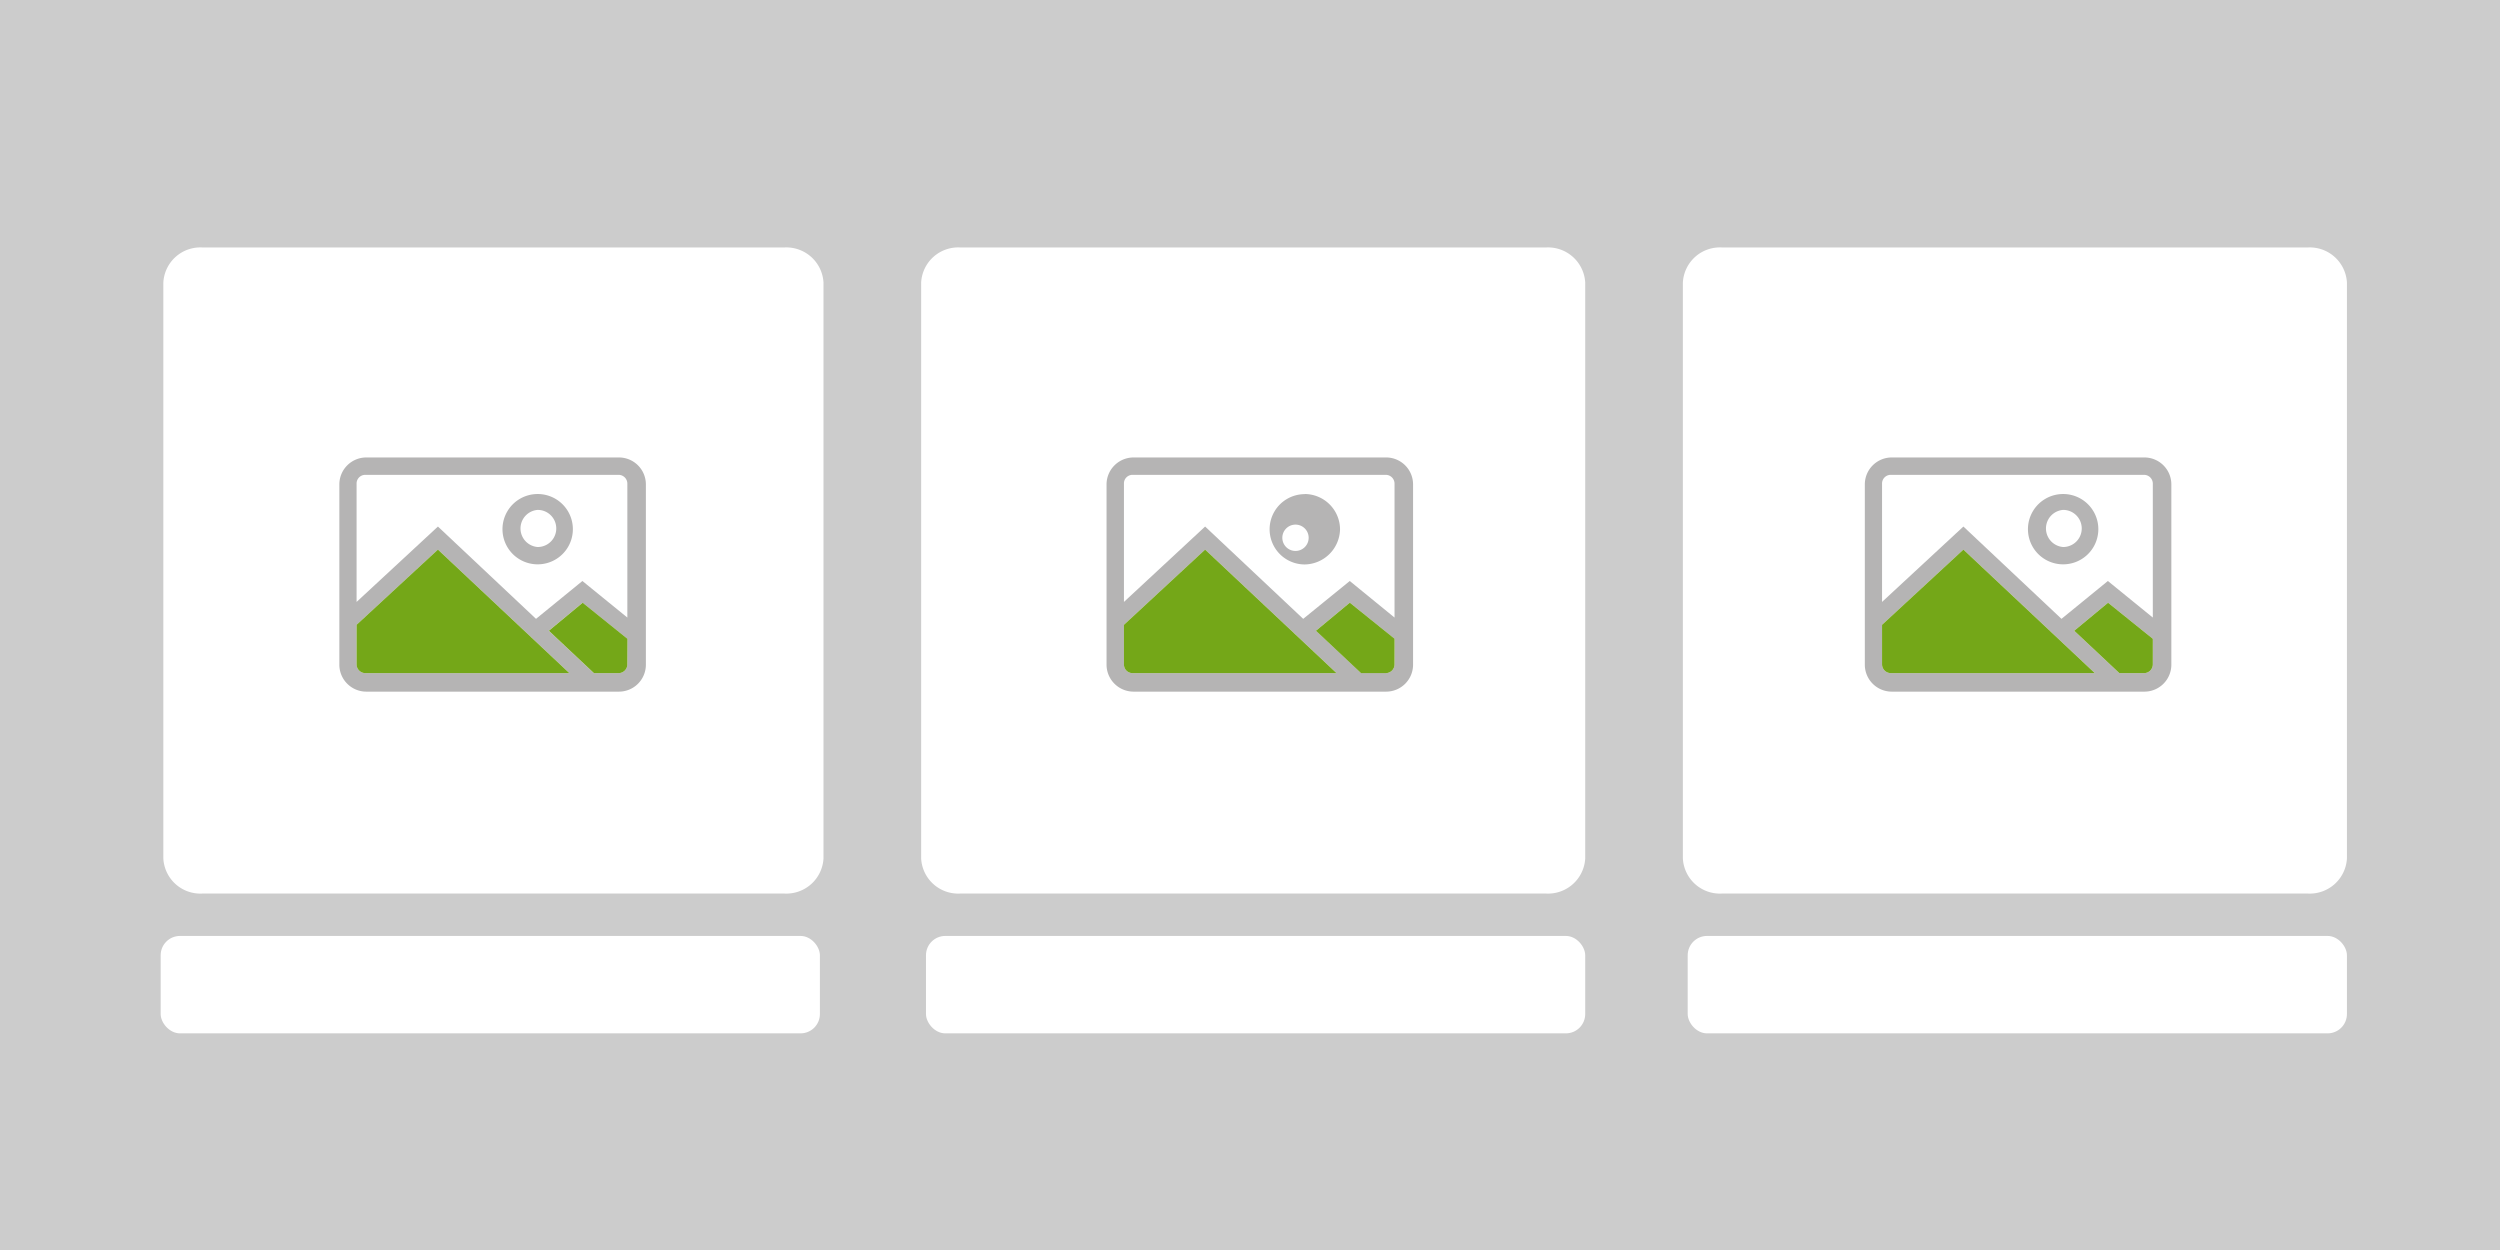 <svg xmlns="http://www.w3.org/2000/svg" xmlns:xlink="http://www.w3.org/1999/xlink" width="128" height="64" viewBox="0 0 128 64">
  <rect x="0" y="0" width="128" height="64" fill="#333333" stroke="none"/>
  <defs>
    <clipPath id="clip-catalogo_3">
      <rect width="128" height="64"/>
    </clipPath>
  </defs>
  <g id="catalogo_3" data-name="catalogo 3" clip-path="url(#clip-catalogo_3)">
    <rect width="128" height="64" fill="#fff"/>
    <g id="Agrupar_510" data-name="Agrupar 510" transform="translate(-923.346 -325.788)">
      <path id="Background_Color" data-name="Background Color" d="M923.346,325.788h128.188v64H923.346Z" fill="#ccc"/>
      <g id="Agrupar_502" data-name="Agrupar 502">
        <g id="Agrupar_8" data-name="Agrupar 8">
          <path id="Retângulo_31" data-name="Retângulo 31" d="M972.34,336.464h30a1.817,1.817,0,0,1,2,1.543v25.4a1.816,1.816,0,0,1-2,1.543h-30a1.817,1.817,0,0,1-2-1.543v-25.4A1.817,1.817,0,0,1,972.34,336.464Z" fill="#fff"/>
        </g>
        <g id="Agrupar_228" data-name="Agrupar 228">
          <g id="Agrupar_8-2" data-name="Agrupar 8-2">
            <path id="Retângulo_31-2" data-name="Retângulo 31-2" d="M1011.34,336.464h30a1.817,1.817,0,0,1,2,1.543v25.4a1.816,1.816,0,0,1-2,1.543h-30a1.817,1.817,0,0,1-2-1.543v-25.4A1.817,1.817,0,0,1,1011.34,336.464Z" fill="#fff"/>
          </g>
        </g>
        <g id="Agrupar_8-3" data-name="Agrupar 8-3">
          <path id="Retângulo_31-3" data-name="Retângulo 31-3" d="M933.54,336.464h29.8a1.817,1.817,0,0,1,2,1.543v25.4a1.816,1.816,0,0,1-2,1.543h-29.8a1.817,1.817,0,0,1-2-1.543v-25.4A1.817,1.817,0,0,1,933.54,336.464Z" fill="#fff"/>
        </g>
        <rect id="Retângulo_196" data-name="Retângulo 196" width="33.753" height="4.988" rx="0.99" transform="translate(931.54 367.944)" fill="#fff"/>
        <rect id="Retângulo_197" data-name="Retângulo 197" width="33.753" height="4.988" rx="0.99" transform="translate(970.34 367.944)" fill="#fff"/>
        <rect id="Retângulo_198" data-name="Retângulo 198" width="33.753" height="4.988" rx="0.99" transform="translate(1009.34 367.944)" fill="#fff"/>
        <rect id="Retângulo_199" data-name="Retângulo 199" width="33.753" height="4.988" rx="0.99" transform="translate(931.548 374.761)" fill="#fff"/>
        <rect id="Retângulo_200" data-name="Retângulo 200" width="33.753" height="4.988" rx="0.99" transform="translate(970.34 374.761)" fill="#fff"/>
        <rect id="Retângulo_201" data-name="Retângulo 201" width="33.753" height="4.988" rx="0.99" transform="translate(1009.34 374.761)" fill="#fff"/>
      </g>
      <g id="Agrupar_509" data-name="Agrupar 509">
        <g id="Agrupar_504" data-name="Agrupar 504">
          <g id="Agrupar_503" data-name="Agrupar 503">
            <path id="Caminho_147" data-name="Caminho 147" d="M956.059,345.983v9.237a1.38,1.38,0,0,1-1.378,1.377H941.742a1.38,1.38,0,0,1-1.377-1.377v-9.237a1.38,1.38,0,0,1,1.377-1.377h12.939A1.38,1.38,0,0,1,956.059,345.983Zm-1.386,9.666a.451.451,0,0,0,.437-.462v-1.3l-2.292-1.847-1.732,1.435,2.309,2.169h1.278Zm.437-2.846v-6.869a.45.45,0,0,0-.462-.437H941.685a.444.444,0,0,0-.438.453V352l4.165-3.859,5.022,4.725,2.375-1.938Zm-13.4,2.846h10.432l-6.729-6.326-4.165,3.852v2.036A.452.452,0,0,0,941.709,355.649Z" fill="#b5b4b4"/>
            <path id="Caminho_148" data-name="Caminho 148" d="M955.11,355.187a.451.451,0,0,1-.437.462H953.4l-2.309-2.169,1.732-1.435,2.292,1.847Z" fill="#74a718"/>
            <path id="Caminho_149" data-name="Caminho 149" d="M952.141,355.649H941.709a.452.452,0,0,1-.462-.438v-2.036l4.165-3.852Z" fill="#74a718"/>
            <path id="Caminho_150" data-name="Caminho 150" d="M950.525,346.478a1.8,1.8,0,0,1-.008,3.6,1.8,1.8,0,0,1,0-3.6Zm0,2.713a.948.948,0,0,0-.008-1.9.953.953,0,0,0,0,1.9Z" fill="#b5b4b4"/>
          </g>
        </g>
        <g id="Agrupar_506" data-name="Agrupar 506">
          <g id="Agrupar_505" data-name="Agrupar 505">
            <path id="Caminho_151" data-name="Caminho 151" d="M995.339,345.983v9.237a1.38,1.38,0,0,1-1.378,1.377H981.022a1.385,1.385,0,0,1-1.377-1.377v-9.237a1.385,1.385,0,0,1,1.377-1.377h12.939A1.38,1.38,0,0,1,995.339,345.983Zm-1.386,9.666a.451.451,0,0,0,.437-.462v-1.3l-2.292-1.847-1.732,1.435,2.309,2.169h1.278Zm.437-2.846v-6.869a.45.45,0,0,0-.462-.437H980.973a.438.438,0,0,0-.437.453V352l4.156-3.859,5.022,4.725,2.384-1.938Zm-13.4,2.846h10.432l-6.729-6.326-4.156,3.852v2.036A.439.439,0,0,0,980.989,355.649Z" fill="#b5b4b4"/>
            <path id="Caminho_152" data-name="Caminho 152" d="M994.39,355.187a.451.451,0,0,1-.437.462h-1.278l-2.309-2.169,1.732-1.435,2.292,1.847Z" fill="#74a718"/>
            <path id="Caminho_153" data-name="Caminho 153" d="M991.421,355.649H980.989a.439.439,0,0,1-.453-.438v-2.036l4.156-3.852Z" fill="#74a718"/>
            <path id="Caminho_154" data-name="Caminho 154" d="M989.8,346.478a1.818,1.818,0,0,1,1.8,1.8,1.838,1.838,0,0,1-1.806,1.806,1.8,1.8,0,0,1,0-3.6Zm0,2.713a.675.675,0,1,0-.008.009Z" fill="#b5b4b4"/>
          </g>
        </g>
        <g id="Agrupar_508" data-name="Agrupar 508">
          <g id="Agrupar_507" data-name="Agrupar 507">
            <path id="Caminho_155" data-name="Caminho 155" d="M1034.163,345.983v9.237a1.38,1.38,0,0,1-1.378,1.377h-12.939a1.38,1.38,0,0,1-1.377-1.377v-9.237a1.38,1.38,0,0,1,1.377-1.377h12.939A1.38,1.38,0,0,1,1034.163,345.983Zm-1.386,9.666a.452.452,0,0,0,.437-.462v-1.3l-2.292-1.847-1.732,1.435,2.309,2.169h1.278Zm.437-2.846v-6.869a.45.45,0,0,0-.462-.437h-12.964a.444.444,0,0,0-.437.453V352l4.165-3.859,5.022,4.725,2.375-1.938Zm-13.4,2.846h10.432l-6.729-6.326-4.165,3.852v2.036A.452.452,0,0,0,1019.813,355.649Z" fill="#b5b4b4"/>
            <path id="Caminho_156" data-name="Caminho 156" d="M1033.214,355.187a.452.452,0,0,1-.437.462H1031.5l-2.309-2.169,1.732-1.435,2.292,1.847Z" fill="#74a718"/>
            <path id="Caminho_157" data-name="Caminho 157" d="M1030.245,355.649h-10.432a.452.452,0,0,1-.462-.438v-2.036l4.165-3.852Z" fill="#74a718"/>
            <path id="Caminho_158" data-name="Caminho 158" d="M1028.629,346.478a1.8,1.8,0,0,1-.008,3.6,1.8,1.8,0,0,1,0-3.6Zm0,2.713a.948.948,0,0,0-.008-1.9.953.953,0,0,0,0,1.9Z" fill="#b5b4b4"/>
          </g>
        </g>
      </g>
    </g>
    <g id="Agrupar_518" data-name="Agrupar 518" transform="translate(-922.99 -186.343)">
      <path id="Background_Color-2" data-name="Background Color" d="M922.99,186.343h128.188v64H922.99Z" fill="#ccc"/>
      <g id="Agrupar_8-2-2" data-name="Agrupar 8">
        <path id="Retângulo_31-2-2" data-name="Retângulo 31" d="M972.153,199.013h30a1.906,1.906,0,0,1,2,1.793V230.3a1.906,1.906,0,0,1-2,1.793h-30a1.9,1.9,0,0,1-2-1.793V200.806A1.9,1.9,0,0,1,972.153,199.013Z" fill="#fff"/>
      </g>
      <g id="Agrupar_228-2" data-name="Agrupar 228">
        <g id="Agrupar_8-2-3" data-name="Agrupar 8-2">
          <path id="Retângulo_31-2-3" data-name="Retângulo 31-2" d="M1011.153,199.013h30a1.906,1.906,0,0,1,2,1.793V230.3a1.906,1.906,0,0,1-2,1.793h-30a1.9,1.9,0,0,1-2-1.793V200.806A1.9,1.9,0,0,1,1011.153,199.013Z" fill="#fff"/>
        </g>
      </g>
      <g id="Agrupar_8-3-2" data-name="Agrupar 8-3">
        <path id="Retângulo_31-3-2" data-name="Retângulo 31-3" d="M933.353,199.013h29.8a1.906,1.906,0,0,1,2,1.793V230.3a1.906,1.906,0,0,1-2,1.793h-29.8a1.9,1.9,0,0,1-2-1.793V200.806A1.9,1.9,0,0,1,933.353,199.013Z" fill="#fff"/>
      </g>
      <rect id="Retângulo_202" data-name="Retângulo 202" width="33.753" height="4.988" rx="0.99" transform="translate(931.216 234.263)" fill="#fff"/>
      <rect id="Retângulo_203" data-name="Retângulo 203" width="33.753" height="4.988" rx="0.99" transform="translate(970.4 234.263)" fill="#fff"/>
      <rect id="Retângulo_204" data-name="Retângulo 204" width="33.753" height="4.988" rx="0.99" transform="translate(1009.4 234.263)" fill="#fff"/>
      <g id="Agrupar_517" data-name="Agrupar 517">
        <g id="Agrupar_512" data-name="Agrupar 512">
          <g id="Agrupar_511" data-name="Agrupar 511">
            <path id="Caminho_159" data-name="Caminho 159" d="M956.059,211.142v9.236a1.38,1.38,0,0,1-1.378,1.377H941.742a1.38,1.38,0,0,1-1.377-1.377v-9.236a1.38,1.38,0,0,1,1.377-1.377h12.939A1.38,1.38,0,0,1,956.059,211.142Zm-1.386,9.665a.45.45,0,0,0,.437-.462V219.05l-2.292-1.847-1.732,1.435,2.309,2.169h1.278Zm.437-2.845v-6.87a.451.451,0,0,0-.462-.437H941.685a.444.444,0,0,0-.438.454v6.053l4.165-3.86,5.022,4.726,2.375-1.938Zm-13.4,2.845h10.432l-6.729-6.325-4.165,3.851v2.037A.452.452,0,0,0,941.709,220.807Z" fill="#b5b4b4"/>
            <path id="Caminho_160" data-name="Caminho 160" d="M955.11,220.345a.45.45,0,0,1-.437.462H953.4l-2.309-2.169,1.732-1.435,2.292,1.847Z" fill="#74a718"/>
            <path id="Caminho_161" data-name="Caminho 161" d="M952.141,220.807H941.709a.452.452,0,0,1-.462-.437v-2.037l4.165-3.851Z" fill="#74a718"/>
            <path id="Caminho_162" data-name="Caminho 162" d="M950.525,211.637a1.8,1.8,0,1,1-.008,3.6,1.8,1.8,0,0,1,0-3.6Zm0,2.713a.949.949,0,0,0-.008-1.9.953.953,0,0,0,0,1.9Z" fill="#b5b4b4"/>
          </g>
        </g>
        <g id="Agrupar_514" data-name="Agrupar 514">
          <g id="Agrupar_513" data-name="Agrupar 513">
            <path id="Caminho_163" data-name="Caminho 163" d="M995.339,211.142v9.236a1.38,1.38,0,0,1-1.378,1.377H981.022a1.385,1.385,0,0,1-1.377-1.377v-9.236a1.385,1.385,0,0,1,1.377-1.377h12.939A1.38,1.38,0,0,1,995.339,211.142Zm-1.386,9.665a.449.449,0,0,0,.437-.462V219.05L992.1,217.2l-1.732,1.435,2.309,2.169h1.278Zm.437-2.845v-6.87a.451.451,0,0,0-.462-.437H980.973a.438.438,0,0,0-.437.454v6.053l4.156-3.86,5.022,4.726,2.384-1.938Zm-13.4,2.845h10.432l-6.729-6.325-4.156,3.851v2.037A.439.439,0,0,0,980.989,220.807Z" fill="#b5b4b4"/>
            <path id="Caminho_164" data-name="Caminho 164" d="M994.39,220.345a.449.449,0,0,1-.437.462h-1.278l-2.309-2.169L992.1,217.2l2.292,1.847Z" fill="#74a718"/>
            <path id="Caminho_165" data-name="Caminho 165" d="M991.421,220.807H980.989a.439.439,0,0,1-.453-.437v-2.037l4.156-3.851Z" fill="#74a718"/>
            <path id="Caminho_166" data-name="Caminho 166" d="M989.8,211.637a1.818,1.818,0,0,1,1.8,1.8,1.838,1.838,0,0,1-1.806,1.806,1.8,1.8,0,0,1,0-3.6Zm0,2.713a.674.674,0,1,0-.008.008Z" fill="#b5b4b4"/>
          </g>
        </g>
        <g id="Agrupar_516" data-name="Agrupar 516">
          <g id="Agrupar_515" data-name="Agrupar 515">
            <path id="Caminho_167" data-name="Caminho 167" d="M1034.163,211.142v9.236a1.38,1.38,0,0,1-1.378,1.377h-12.939a1.38,1.38,0,0,1-1.377-1.377v-9.236a1.38,1.38,0,0,1,1.377-1.377h12.939A1.38,1.38,0,0,1,1034.163,211.142Zm-1.386,9.665a.451.451,0,0,0,.437-.462V219.05l-2.292-1.847-1.732,1.435,2.309,2.169h1.278Zm.437-2.845v-6.87a.451.451,0,0,0-.462-.437h-12.964a.444.444,0,0,0-.437.454v6.053l4.165-3.86,5.022,4.726,2.375-1.938Zm-13.4,2.845h10.432l-6.729-6.325-4.165,3.851v2.037A.452.452,0,0,0,1019.813,220.807Z" fill="#b5b4b4"/>
            <path id="Caminho_168" data-name="Caminho 168" d="M1033.214,220.345a.451.451,0,0,1-.437.462H1031.5l-2.309-2.169,1.732-1.435,2.292,1.847Z" fill="#74a718"/>
            <path id="Caminho_169" data-name="Caminho 169" d="M1030.245,220.807h-10.432a.452.452,0,0,1-.462-.437v-2.037l4.165-3.851Z" fill="#74a718"/>
            <path id="Caminho_170" data-name="Caminho 170" d="M1028.629,211.637a1.8,1.8,0,1,1-.008,3.6,1.8,1.8,0,0,1,0-3.6Zm0,2.713a.949.949,0,0,0-.008-1.9.953.953,0,0,0,0,1.9Z" fill="#b5b4b4"/>
          </g>
        </g>
      </g>
    </g>
  </g>
</svg>
